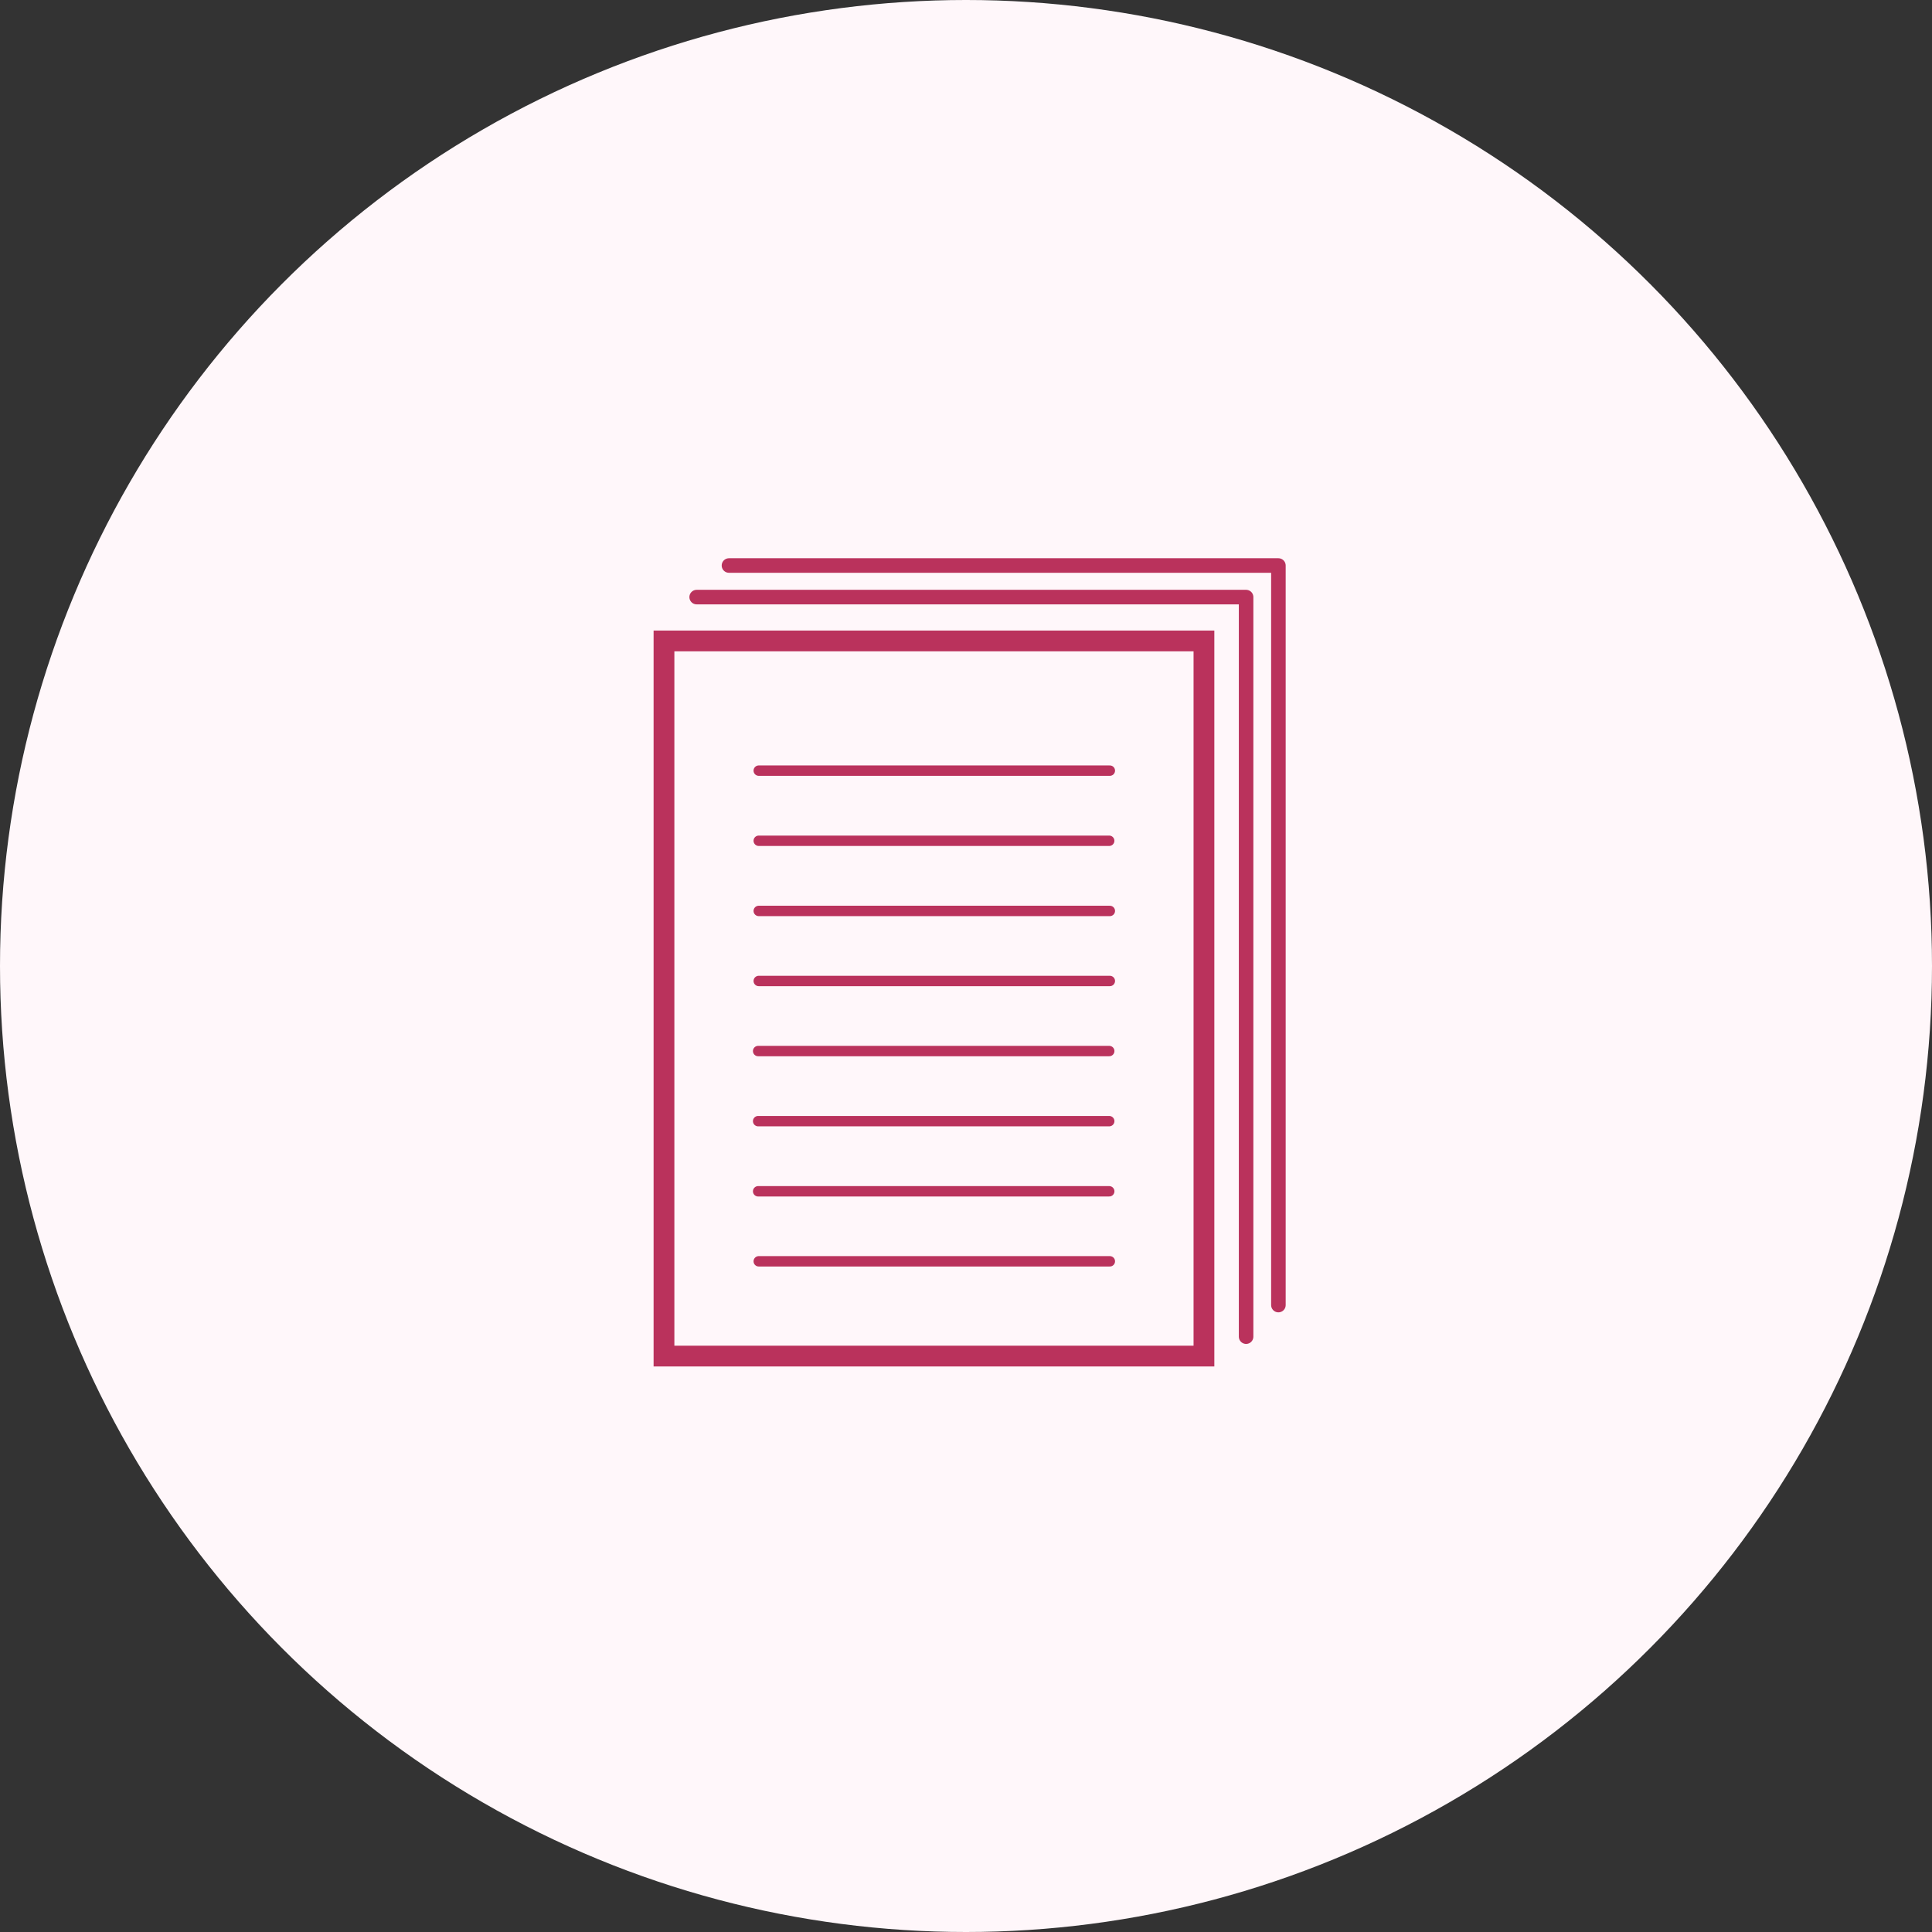 <svg xmlns="http://www.w3.org/2000/svg" xmlns:xlink="http://www.w3.org/1999/xlink" width="93" height="93" viewBox="0 0 93 93">
  <rect x="0" y="0" width="93" height="93" fill="#333333" stroke="none"/>
  <defs>
    <clipPath id="clip-path">
      <circle id="楕円形_1421" data-name="楕円形 1421" cx="46.5" cy="46.5" r="46.5" transform="translate(606 4272)" fill="#fff7fa" stroke="#707070" stroke-width="1" opacity="0.002"/>
    </clipPath>
  </defs>
  <g id="performance_img03" transform="translate(-606 -4272)">
    <circle id="楕円形_863" data-name="楕円形 863" cx="46.5" cy="46.5" r="46.5" transform="translate(606 4272)" fill="#fff7fa"/>
    <g id="マスクグループ_432" data-name="マスクグループ 432" clip-path="url(#clip-path)">
      <g id="グループ_10320" data-name="グループ 10320" transform="translate(24.976 3996.67)">
        <g id="パス_14484" data-name="パス 14484" transform="translate(610.486 62.682)" fill="none" stroke-linecap="round" stroke-linejoin="round" stroke-miterlimit="10">
          <path d="M28.992,278.426H2V243H28.992Z" stroke="none"/>
          <path d="M 27.992 277.426 L 27.992 244 L 3 244 L 3 277.426 L 27.992 277.426 M 28.992 278.426 L 2 278.426 L 2 243 L 28.992 243 L 28.992 278.426 Z" stroke="none" fill="#ba325c"/>
        </g>
        <line id="線_478" data-name="線 478" x1="16.901" transform="translate(617.547 336.045)" fill="none" stroke="#ba325c" stroke-linecap="round" stroke-miterlimit="10" stroke-width="0.5"/>
        <line id="線_479" data-name="線 479" x2="16.901" transform="translate(617.547 312.426)" fill="none" stroke="#ba325c" stroke-linecap="round" stroke-miterlimit="10" stroke-width="0.5"/>
        <line id="線_480" data-name="線 480" x2="16.87" transform="translate(617.547 315.802)" fill="none" stroke="#ba325c" stroke-linecap="round" stroke-miterlimit="10" stroke-width="0.5"/>
        <line id="線_481" data-name="線 481" x2="16.901" transform="translate(617.547 319.179)" fill="none" stroke="#ba325c" stroke-linecap="round" stroke-miterlimit="10" stroke-width="0.5"/>
        <line id="線_1207" data-name="線 1207" x2="16.901" transform="translate(617.518 325.924)" fill="none" stroke="#ba325c" stroke-linecap="round" stroke-miterlimit="10" stroke-width="0.5"/>
        <line id="線_482" data-name="線 482" x2="16.901" transform="translate(617.547 322.551)" fill="none" stroke="#ba325c" stroke-linecap="round" stroke-miterlimit="10" stroke-width="0.5"/>
        <line id="線_1206" data-name="線 1206" x2="16.901" transform="translate(617.518 329.298)" fill="none" stroke="#ba325c" stroke-linecap="round" stroke-miterlimit="10" stroke-width="0.5"/>
        <line id="線_1205" data-name="線 1205" x2="16.901" transform="translate(617.518 332.675)" fill="none" stroke="#ba325c" stroke-linecap="round" stroke-miterlimit="10" stroke-width="0.5"/>
        <path id="パス_16450" data-name="パス 16450" d="M951.144,824.152h26.448v35.6" transform="translate(-336.585 -520.08)" fill="none" stroke="#ba325c" stroke-linecap="round" stroke-linejoin="round" stroke-width="0.7"/>
        <path id="パス_16451" data-name="パス 16451" d="M950.66,824.669h26.448v35.6" transform="translate(-334.546 -522.117)" fill="none" stroke="#ba325c" stroke-linecap="round" stroke-linejoin="round" stroke-width="0.7"/>
      </g>
    </g>
  </g>
</svg>
